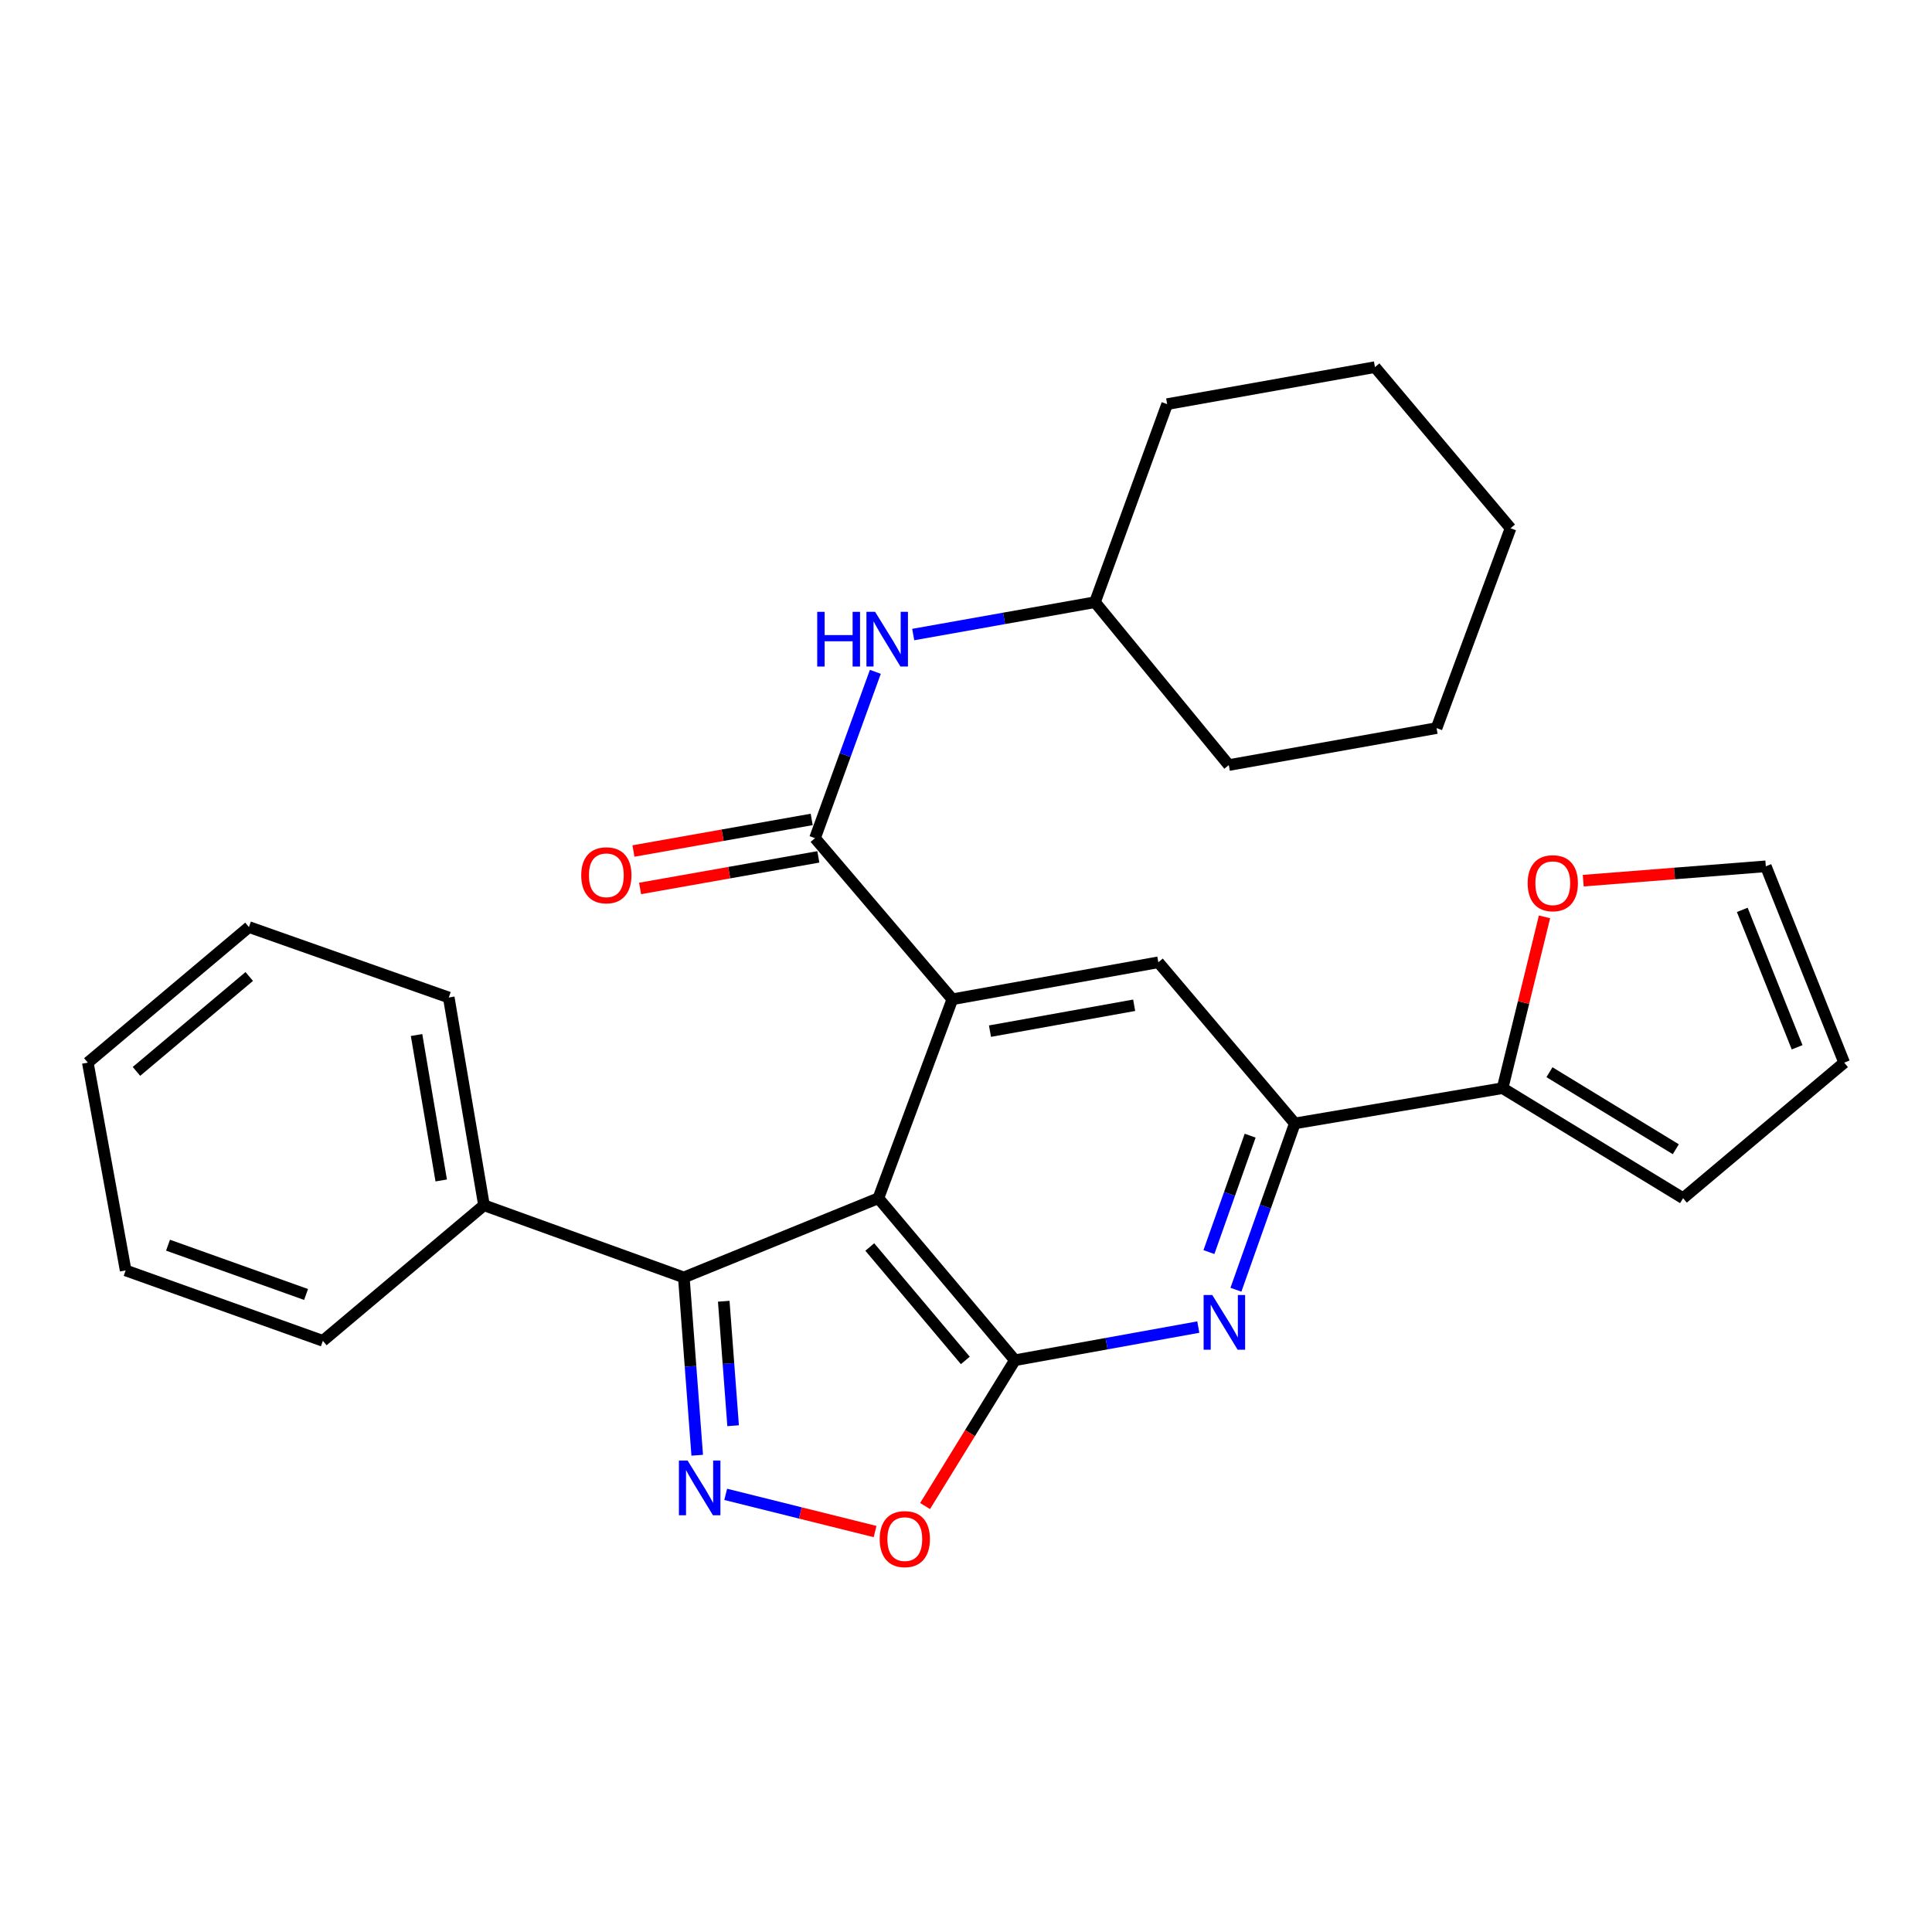 <?xml version='1.0' encoding='iso-8859-1'?>
<svg version='1.1' baseProfile='full'
              xmlns='http://www.w3.org/2000/svg'
                      xmlns:rdkit='http://www.rdkit.org/xml'
                      xmlns:xlink='http://www.w3.org/1999/xlink'
                  xml:space='preserve'
width='1000px' height='1000px' viewBox='0 0 1000 1000'>
<!-- END OF HEADER -->
<rect style='opacity:1.0;fill:#FFFFFF;stroke:none' width='1000' height='1000' x='0' y='0'> </rect>
<path class='bond-0' d='M 454.65,620.189 L 525.299,704.055' style='fill:none;fill-rule:evenodd;stroke:#000000;stroke-width:6px;stroke-linecap:butt;stroke-linejoin:miter;stroke-opacity:1' />
<path class='bond-0' d='M 450.197,645.447 L 499.651,704.154' style='fill:none;fill-rule:evenodd;stroke:#000000;stroke-width:6px;stroke-linecap:butt;stroke-linejoin:miter;stroke-opacity:1' />
<path class='bond-1' d='M 454.65,620.189 L 492.937,517.223' style='fill:none;fill-rule:evenodd;stroke:#000000;stroke-width:6px;stroke-linecap:butt;stroke-linejoin:miter;stroke-opacity:1' />
<path class='bond-3' d='M 454.65,620.189 L 353.948,661.198' style='fill:none;fill-rule:evenodd;stroke:#000000;stroke-width:6px;stroke-linecap:butt;stroke-linejoin:miter;stroke-opacity:1' />
<path class='bond-4' d='M 525.299,704.055 L 572.767,695.473' style='fill:none;fill-rule:evenodd;stroke:#000000;stroke-width:6px;stroke-linecap:butt;stroke-linejoin:miter;stroke-opacity:1' />
<path class='bond-4' d='M 572.767,695.473 L 620.236,686.892' style='fill:none;fill-rule:evenodd;stroke:#0000FF;stroke-width:6px;stroke-linecap:butt;stroke-linejoin:miter;stroke-opacity:1' />
<path class='bond-6' d='M 525.299,704.055 L 502.059,741.789' style='fill:none;fill-rule:evenodd;stroke:#000000;stroke-width:6px;stroke-linecap:butt;stroke-linejoin:miter;stroke-opacity:1' />
<path class='bond-6' d='M 502.059,741.789 L 478.82,779.522' style='fill:none;fill-rule:evenodd;stroke:#FF0000;stroke-width:6px;stroke-linecap:butt;stroke-linejoin:miter;stroke-opacity:1' />
<path class='bond-5' d='M 492.937,517.223 L 421.852,433.827' style='fill:none;fill-rule:evenodd;stroke:#000000;stroke-width:6px;stroke-linecap:butt;stroke-linejoin:miter;stroke-opacity:1' />
<path class='bond-8' d='M 492.937,517.223 L 599.555,498.08' style='fill:none;fill-rule:evenodd;stroke:#000000;stroke-width:6px;stroke-linecap:butt;stroke-linejoin:miter;stroke-opacity:1' />
<path class='bond-8' d='M 512.408,533.721 L 587.04,520.32' style='fill:none;fill-rule:evenodd;stroke:#000000;stroke-width:6px;stroke-linecap:butt;stroke-linejoin:miter;stroke-opacity:1' />
<path class='bond-2' d='M 360.876,753.232 L 357.412,707.215' style='fill:none;fill-rule:evenodd;stroke:#0000FF;stroke-width:6px;stroke-linecap:butt;stroke-linejoin:miter;stroke-opacity:1' />
<path class='bond-2' d='M 357.412,707.215 L 353.948,661.198' style='fill:none;fill-rule:evenodd;stroke:#000000;stroke-width:6px;stroke-linecap:butt;stroke-linejoin:miter;stroke-opacity:1' />
<path class='bond-2' d='M 379.46,737.949 L 377.035,705.738' style='fill:none;fill-rule:evenodd;stroke:#0000FF;stroke-width:6px;stroke-linecap:butt;stroke-linejoin:miter;stroke-opacity:1' />
<path class='bond-2' d='M 377.035,705.738 L 374.611,673.526' style='fill:none;fill-rule:evenodd;stroke:#000000;stroke-width:6px;stroke-linecap:butt;stroke-linejoin:miter;stroke-opacity:1' />
<path class='bond-28' d='M 375.623,773.477 L 414.281,783.102' style='fill:none;fill-rule:evenodd;stroke:#0000FF;stroke-width:6px;stroke-linecap:butt;stroke-linejoin:miter;stroke-opacity:1' />
<path class='bond-28' d='M 414.281,783.102 L 452.939,792.727' style='fill:none;fill-rule:evenodd;stroke:#FF0000;stroke-width:6px;stroke-linecap:butt;stroke-linejoin:miter;stroke-opacity:1' />
<path class='bond-13' d='M 353.948,661.198 L 250.512,623.84' style='fill:none;fill-rule:evenodd;stroke:#000000;stroke-width:6px;stroke-linecap:butt;stroke-linejoin:miter;stroke-opacity:1' />
<path class='bond-29' d='M 639.713,667.561 L 654.958,624.518' style='fill:none;fill-rule:evenodd;stroke:#0000FF;stroke-width:6px;stroke-linecap:butt;stroke-linejoin:miter;stroke-opacity:1' />
<path class='bond-29' d='M 654.958,624.518 L 670.203,581.476' style='fill:none;fill-rule:evenodd;stroke:#000000;stroke-width:6px;stroke-linecap:butt;stroke-linejoin:miter;stroke-opacity:1' />
<path class='bond-29' d='M 625.737,648.078 L 636.408,617.948' style='fill:none;fill-rule:evenodd;stroke:#0000FF;stroke-width:6px;stroke-linecap:butt;stroke-linejoin:miter;stroke-opacity:1' />
<path class='bond-29' d='M 636.408,617.948 L 647.08,587.818' style='fill:none;fill-rule:evenodd;stroke:#000000;stroke-width:6px;stroke-linecap:butt;stroke-linejoin:miter;stroke-opacity:1' />
<path class='bond-10' d='M 421.852,433.827 L 437.466,390.783' style='fill:none;fill-rule:evenodd;stroke:#000000;stroke-width:6px;stroke-linecap:butt;stroke-linejoin:miter;stroke-opacity:1' />
<path class='bond-10' d='M 437.466,390.783 L 453.08,347.738' style='fill:none;fill-rule:evenodd;stroke:#0000FF;stroke-width:6px;stroke-linecap:butt;stroke-linejoin:miter;stroke-opacity:1' />
<path class='bond-12' d='M 420.135,424.138 L 374.004,432.31' style='fill:none;fill-rule:evenodd;stroke:#000000;stroke-width:6px;stroke-linecap:butt;stroke-linejoin:miter;stroke-opacity:1' />
<path class='bond-12' d='M 374.004,432.31 L 327.872,440.482' style='fill:none;fill-rule:evenodd;stroke:#FF0000;stroke-width:6px;stroke-linecap:butt;stroke-linejoin:miter;stroke-opacity:1' />
<path class='bond-12' d='M 423.568,443.516 L 377.436,451.688' style='fill:none;fill-rule:evenodd;stroke:#000000;stroke-width:6px;stroke-linecap:butt;stroke-linejoin:miter;stroke-opacity:1' />
<path class='bond-12' d='M 377.436,451.688 L 331.304,459.86' style='fill:none;fill-rule:evenodd;stroke:#FF0000;stroke-width:6px;stroke-linecap:butt;stroke-linejoin:miter;stroke-opacity:1' />
<path class='bond-7' d='M 670.203,581.476 L 599.555,498.08' style='fill:none;fill-rule:evenodd;stroke:#000000;stroke-width:6px;stroke-linecap:butt;stroke-linejoin:miter;stroke-opacity:1' />
<path class='bond-9' d='M 670.203,581.476 L 777.739,563.229' style='fill:none;fill-rule:evenodd;stroke:#000000;stroke-width:6px;stroke-linecap:butt;stroke-linejoin:miter;stroke-opacity:1' />
<path class='bond-11' d='M 777.739,563.229 L 788.587,518.896' style='fill:none;fill-rule:evenodd;stroke:#000000;stroke-width:6px;stroke-linecap:butt;stroke-linejoin:miter;stroke-opacity:1' />
<path class='bond-11' d='M 788.587,518.896 L 799.435,474.563' style='fill:none;fill-rule:evenodd;stroke:#FF0000;stroke-width:6px;stroke-linecap:butt;stroke-linejoin:miter;stroke-opacity:1' />
<path class='bond-14' d='M 777.739,563.229 L 871.16,620.189' style='fill:none;fill-rule:evenodd;stroke:#000000;stroke-width:6px;stroke-linecap:butt;stroke-linejoin:miter;stroke-opacity:1' />
<path class='bond-14' d='M 801.997,554.97 L 867.392,594.842' style='fill:none;fill-rule:evenodd;stroke:#000000;stroke-width:6px;stroke-linecap:butt;stroke-linejoin:miter;stroke-opacity:1' />
<path class='bond-17' d='M 472.68,328.441 L 519.718,320.069' style='fill:none;fill-rule:evenodd;stroke:#0000FF;stroke-width:6px;stroke-linecap:butt;stroke-linejoin:miter;stroke-opacity:1' />
<path class='bond-17' d='M 519.718,320.069 L 566.756,311.696' style='fill:none;fill-rule:evenodd;stroke:#000000;stroke-width:6px;stroke-linecap:butt;stroke-linejoin:miter;stroke-opacity:1' />
<path class='bond-15' d='M 819.481,455.831 L 866.733,452.116' style='fill:none;fill-rule:evenodd;stroke:#FF0000;stroke-width:6px;stroke-linecap:butt;stroke-linejoin:miter;stroke-opacity:1' />
<path class='bond-15' d='M 866.733,452.116 L 913.984,448.401' style='fill:none;fill-rule:evenodd;stroke:#000000;stroke-width:6px;stroke-linecap:butt;stroke-linejoin:miter;stroke-opacity:1' />
<path class='bond-18' d='M 250.512,623.84 L 232.276,516.305' style='fill:none;fill-rule:evenodd;stroke:#000000;stroke-width:6px;stroke-linecap:butt;stroke-linejoin:miter;stroke-opacity:1' />
<path class='bond-18' d='M 228.374,611 L 215.609,535.725' style='fill:none;fill-rule:evenodd;stroke:#000000;stroke-width:6px;stroke-linecap:butt;stroke-linejoin:miter;stroke-opacity:1' />
<path class='bond-19' d='M 250.512,623.84 L 167.116,694.019' style='fill:none;fill-rule:evenodd;stroke:#000000;stroke-width:6px;stroke-linecap:butt;stroke-linejoin:miter;stroke-opacity:1' />
<path class='bond-16' d='M 871.16,620.189 L 954.545,550.022' style='fill:none;fill-rule:evenodd;stroke:#000000;stroke-width:6px;stroke-linecap:butt;stroke-linejoin:miter;stroke-opacity:1' />
<path class='bond-31' d='M 913.984,448.401 L 954.545,550.022' style='fill:none;fill-rule:evenodd;stroke:#000000;stroke-width:6px;stroke-linecap:butt;stroke-linejoin:miter;stroke-opacity:1' />
<path class='bond-31' d='M 901.792,470.939 L 930.184,542.074' style='fill:none;fill-rule:evenodd;stroke:#000000;stroke-width:6px;stroke-linecap:butt;stroke-linejoin:miter;stroke-opacity:1' />
<path class='bond-20' d='M 566.756,311.696 L 604.114,209.178' style='fill:none;fill-rule:evenodd;stroke:#000000;stroke-width:6px;stroke-linecap:butt;stroke-linejoin:miter;stroke-opacity:1' />
<path class='bond-21' d='M 566.756,311.696 L 636.027,395.999' style='fill:none;fill-rule:evenodd;stroke:#000000;stroke-width:6px;stroke-linecap:butt;stroke-linejoin:miter;stroke-opacity:1' />
<path class='bond-22' d='M 232.276,516.305 L 128.851,479.843' style='fill:none;fill-rule:evenodd;stroke:#000000;stroke-width:6px;stroke-linecap:butt;stroke-linejoin:miter;stroke-opacity:1' />
<path class='bond-23' d='M 167.116,694.019 L 65.035,657.568' style='fill:none;fill-rule:evenodd;stroke:#000000;stroke-width:6px;stroke-linecap:butt;stroke-linejoin:miter;stroke-opacity:1' />
<path class='bond-23' d='M 158.421,670.018 L 86.965,644.503' style='fill:none;fill-rule:evenodd;stroke:#000000;stroke-width:6px;stroke-linecap:butt;stroke-linejoin:miter;stroke-opacity:1' />
<path class='bond-24' d='M 604.114,209.178 L 711.672,190.024' style='fill:none;fill-rule:evenodd;stroke:#000000;stroke-width:6px;stroke-linecap:butt;stroke-linejoin:miter;stroke-opacity:1' />
<path class='bond-25' d='M 636.027,395.999 L 743.563,376.856' style='fill:none;fill-rule:evenodd;stroke:#000000;stroke-width:6px;stroke-linecap:butt;stroke-linejoin:miter;stroke-opacity:1' />
<path class='bond-30' d='M 128.851,479.843 L 45.455,550.022' style='fill:none;fill-rule:evenodd;stroke:#000000;stroke-width:6px;stroke-linecap:butt;stroke-linejoin:miter;stroke-opacity:1' />
<path class='bond-30' d='M 129.012,505.427 L 70.635,554.552' style='fill:none;fill-rule:evenodd;stroke:#000000;stroke-width:6px;stroke-linecap:butt;stroke-linejoin:miter;stroke-opacity:1' />
<path class='bond-26' d='M 65.035,657.568 L 45.455,550.022' style='fill:none;fill-rule:evenodd;stroke:#000000;stroke-width:6px;stroke-linecap:butt;stroke-linejoin:miter;stroke-opacity:1' />
<path class='bond-32' d='M 711.672,190.024 L 781.85,273.42' style='fill:none;fill-rule:evenodd;stroke:#000000;stroke-width:6px;stroke-linecap:butt;stroke-linejoin:miter;stroke-opacity:1' />
<path class='bond-27' d='M 743.563,376.856 L 781.85,273.42' style='fill:none;fill-rule:evenodd;stroke:#000000;stroke-width:6px;stroke-linecap:butt;stroke-linejoin:miter;stroke-opacity:1' />
<path  class='atom-3' d='M 355.887 755.962
L 365.167 770.962
Q 366.087 772.442, 367.567 775.122
Q 369.047 777.802, 369.127 777.962
L 369.127 755.962
L 372.887 755.962
L 372.887 784.282
L 369.007 784.282
L 359.047 767.882
Q 357.887 765.962, 356.647 763.762
Q 355.447 761.562, 355.087 760.882
L 355.087 784.282
L 351.407 784.282
L 351.407 755.962
L 355.887 755.962
' fill='#0000FF'/>
<path  class='atom-5' d='M 627.471 670.292
L 636.751 685.292
Q 637.671 686.772, 639.151 689.452
Q 640.631 692.132, 640.711 692.292
L 640.711 670.292
L 644.471 670.292
L 644.471 698.612
L 640.591 698.612
L 630.631 682.212
Q 629.471 680.292, 628.231 678.092
Q 627.031 675.892, 626.671 675.212
L 626.671 698.612
L 622.991 698.612
L 622.991 670.292
L 627.471 670.292
' fill='#0000FF'/>
<path  class='atom-7' d='M 455.327 796.638
Q 455.327 789.838, 458.687 786.038
Q 462.047 782.238, 468.327 782.238
Q 474.607 782.238, 477.967 786.038
Q 481.327 789.838, 481.327 796.638
Q 481.327 803.518, 477.927 807.438
Q 474.527 811.318, 468.327 811.318
Q 462.087 811.318, 458.687 807.438
Q 455.327 803.558, 455.327 796.638
M 468.327 808.118
Q 472.647 808.118, 474.967 805.238
Q 477.327 802.318, 477.327 796.638
Q 477.327 791.078, 474.967 788.278
Q 472.647 785.438, 468.327 785.438
Q 464.007 785.438, 461.647 788.238
Q 459.327 791.038, 459.327 796.638
Q 459.327 802.358, 461.647 805.238
Q 464.007 808.118, 468.327 808.118
' fill='#FF0000'/>
<path  class='atom-11' d='M 422.989 316.679
L 426.829 316.679
L 426.829 328.719
L 441.309 328.719
L 441.309 316.679
L 445.149 316.679
L 445.149 344.999
L 441.309 344.999
L 441.309 331.919
L 426.829 331.919
L 426.829 344.999
L 422.989 344.999
L 422.989 316.679
' fill='#0000FF'/>
<path  class='atom-11' d='M 452.949 316.679
L 462.229 331.679
Q 463.149 333.159, 464.629 335.839
Q 466.109 338.519, 466.189 338.679
L 466.189 316.679
L 469.949 316.679
L 469.949 344.999
L 466.069 344.999
L 456.109 328.599
Q 454.949 326.679, 453.709 324.479
Q 452.509 322.279, 452.149 321.599
L 452.149 344.999
L 448.469 344.999
L 448.469 316.679
L 452.949 316.679
' fill='#0000FF'/>
<path  class='atom-12' d='M 790.715 457.15
Q 790.715 450.35, 794.075 446.55
Q 797.435 442.75, 803.715 442.75
Q 809.995 442.75, 813.355 446.55
Q 816.715 450.35, 816.715 457.15
Q 816.715 464.03, 813.315 467.95
Q 809.915 471.83, 803.715 471.83
Q 797.475 471.83, 794.075 467.95
Q 790.715 464.07, 790.715 457.15
M 803.715 468.63
Q 808.035 468.63, 810.355 465.75
Q 812.715 462.83, 812.715 457.15
Q 812.715 451.59, 810.355 448.79
Q 808.035 445.95, 803.715 445.95
Q 799.395 445.95, 797.035 448.75
Q 794.715 451.55, 794.715 457.15
Q 794.715 462.87, 797.035 465.75
Q 799.395 468.63, 803.715 468.63
' fill='#FF0000'/>
<path  class='atom-13' d='M 300.846 453.04
Q 300.846 446.24, 304.206 442.44
Q 307.566 438.64, 313.846 438.64
Q 320.126 438.64, 323.486 442.44
Q 326.846 446.24, 326.846 453.04
Q 326.846 459.92, 323.446 463.84
Q 320.046 467.72, 313.846 467.72
Q 307.606 467.72, 304.206 463.84
Q 300.846 459.96, 300.846 453.04
M 313.846 464.52
Q 318.166 464.52, 320.486 461.64
Q 322.846 458.72, 322.846 453.04
Q 322.846 447.48, 320.486 444.68
Q 318.166 441.84, 313.846 441.84
Q 309.526 441.84, 307.166 444.64
Q 304.846 447.44, 304.846 453.04
Q 304.846 458.76, 307.166 461.64
Q 309.526 464.52, 313.846 464.52
' fill='#FF0000'/>
</svg>
